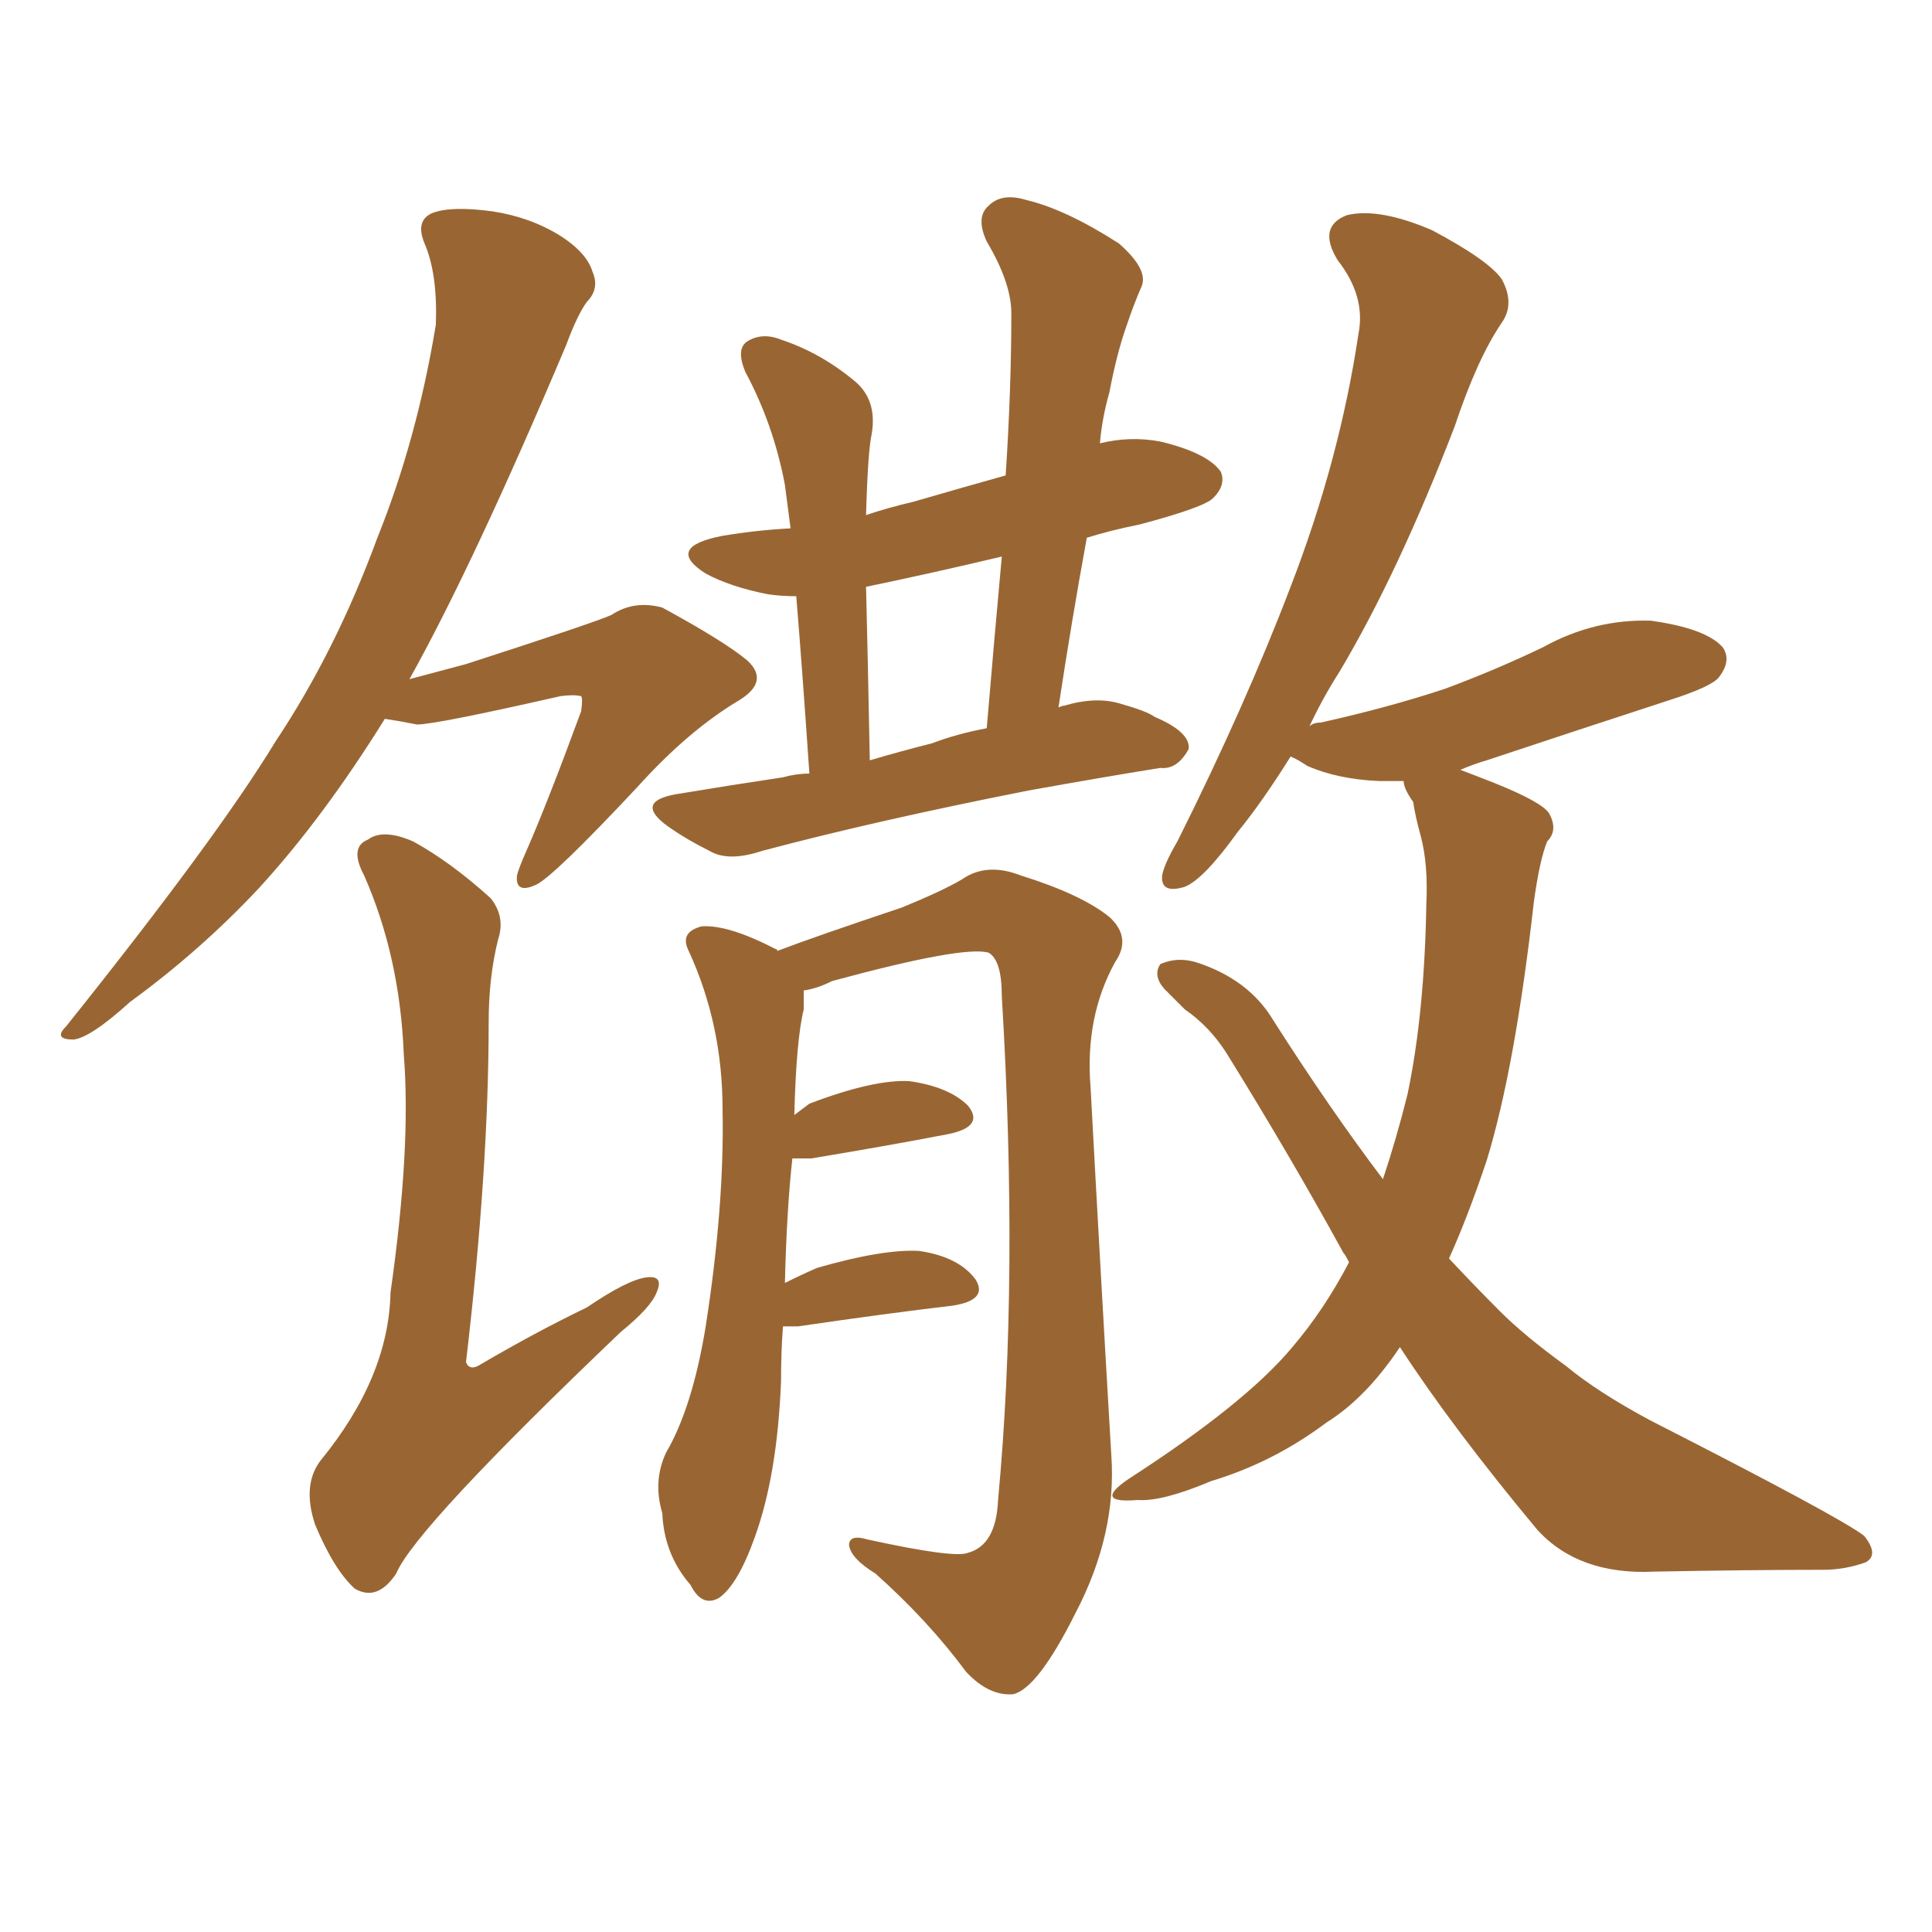 <svg xmlns="http://www.w3.org/2000/svg" xmlns:xlink="http://www.w3.org/1999/xlink" width="150" height="150"><path fill="#996633" padding="10" d="M29.88 55.81L29.88 55.81Q25.05 63.57 20.07 68.99L20.07 68.99Q15.53 73.83 10.11 77.78L10.11 77.78Q7.03 80.57 5.71 80.71L5.71 80.71Q4.10 80.71 5.13 79.69L5.13 79.69Q16.85 65.04 21.39 57.57L21.39 57.57Q26.07 50.54 29.30 41.75L29.30 41.75Q32.37 34.13 33.84 25.20L33.84 25.20Q33.98 21.24 32.96 18.90L32.96 18.90Q32.23 17.14 33.54 16.55L33.54 16.55Q35.01 15.97 38.23 16.41L38.23 16.41Q41.16 16.85 43.51 18.31L43.51 18.31Q45.56 19.63 46.00 21.09L46.00 21.09Q46.58 22.41 45.56 23.44L45.56 23.44Q44.82 24.46 43.95 26.81L43.95 26.81Q36.77 43.80 31.79 52.73L31.79 52.73Q33.98 52.15 36.18 51.56L36.18 51.56Q46.14 48.34 47.46 47.75L47.46 47.75Q49.22 46.58 51.42 47.17L51.42 47.17Q56.25 49.80 58.01 51.27L58.01 51.27Q59.77 52.88 57.42 54.35L57.42 54.35Q53.47 56.69 49.51 61.08L49.51 61.08Q42.92 68.12 41.60 68.70L41.60 68.70Q39.99 69.43 40.14 67.97L40.14 67.97Q40.28 67.38 40.87 66.06L40.87 66.06Q42.48 62.40 45.12 55.22L45.12 55.22Q45.26 54.20 45.12 54.05L45.12 54.05Q44.53 53.91 43.51 54.05L43.51 54.05Q33.84 56.25 32.37 56.25L32.37 56.25Q30.91 55.96 29.88 55.81ZM38.67 72.95L38.67 72.95Q37.94 75.88 37.94 79.39L37.94 79.39Q37.94 90.82 36.18 105.76L36.18 105.76Q36.47 106.49 37.35 105.91L37.35 105.91Q41.60 103.42 45.56 101.51L45.56 101.51Q48.78 99.32 50.24 99.17L50.24 99.17Q51.56 99.02 50.98 100.34L50.98 100.34Q50.54 101.51 48.19 103.42L48.19 103.42Q32.23 118.65 30.76 122.17L30.76 122.17Q29.30 124.37 27.54 123.34L27.54 123.34Q25.93 121.88 24.46 118.36L24.46 118.36Q23.44 115.28 24.90 113.38L24.90 113.38Q30.18 106.93 30.32 100.34L30.32 100.34Q31.93 89.06 31.35 81.88L31.35 81.88Q31.05 74.27 28.27 67.97L28.27 67.97Q27.10 65.77 28.56 65.19L28.56 65.19Q29.74 64.31 32.08 65.33L32.08 65.33Q35.01 66.94 38.09 69.73L38.09 69.73Q39.26 71.19 38.67 72.95ZM62.84 60.06L62.84 60.06Q62.26 51.56 61.82 46.29L61.82 46.29Q60.64 46.29 59.62 46.14L59.62 46.14Q56.69 45.56 54.79 44.53L54.79 44.53Q51.56 42.48 56.10 41.60L56.10 41.60Q58.74 41.16 61.38 41.02L61.38 41.02Q61.08 38.67 60.94 37.65L60.94 37.65Q60.06 32.96 57.86 28.86L57.86 28.86Q57.13 27.10 58.01 26.51L58.01 26.51Q59.18 25.78 60.64 26.37L60.64 26.37Q63.72 27.39 66.36 29.59L66.36 29.59Q68.12 31.05 67.68 33.69L67.68 33.69Q67.38 35.01 67.24 39.99L67.24 39.99Q68.99 39.40 70.90 38.96L70.90 38.96Q74.41 37.94 78.08 36.91L78.08 36.91Q78.52 30.18 78.52 24.32L78.52 24.32Q78.52 21.97 76.61 18.75L76.61 18.75Q75.73 16.85 76.76 15.97L76.76 15.97Q77.78 14.94 79.69 15.53L79.69 15.53Q82.76 16.26 86.87 18.90L86.87 18.90Q89.21 20.95 88.62 22.27L88.62 22.27Q88.04 23.58 87.45 25.34L87.45 25.34Q86.72 27.39 86.13 30.47L86.13 30.47Q85.55 32.52 85.40 34.42L85.40 34.42Q87.74 33.84 90.09 34.28L90.09 34.28Q93.75 35.16 94.78 36.62L94.78 36.62Q95.21 37.65 94.19 38.67L94.19 38.67Q93.46 39.40 88.48 40.72L88.48 40.72Q86.28 41.16 84.38 41.75L84.38 41.75Q83.20 48.19 82.18 54.93L82.18 54.93Q82.47 54.79 82.62 54.79L82.62 54.79Q85.11 54.05 87.01 54.64L87.01 54.64Q89.06 55.22 89.65 55.66L89.65 55.66Q92.43 56.84 92.29 58.15L92.29 58.15Q91.41 59.77 90.09 59.62L90.09 59.62Q85.55 60.35 79.83 61.38L79.83 61.38Q67.97 63.72 59.18 66.06L59.18 66.06Q56.54 66.94 55.08 66.06L55.08 66.06Q53.32 65.19 51.86 64.16L51.86 64.16Q49.22 62.26 52.44 61.67L52.44 61.67Q56.84 60.94 60.79 60.35L60.79 60.35Q61.82 60.06 62.84 60.06ZM72.36 57.71L72.36 57.71Q74.27 56.98 76.61 56.54L76.61 56.54Q77.20 49.51 77.78 43.21L77.78 43.21Q72.22 44.53 67.24 45.56L67.24 45.56Q67.38 51.12 67.53 59.03L67.53 59.03Q70.02 58.30 72.36 57.71ZM60.79 102.98L60.79 102.98Q60.64 104.88 60.64 107.23L60.64 107.23Q60.35 114.55 58.59 119.38L58.59 119.38Q57.28 123.05 55.81 124.07L55.81 124.07Q54.49 124.80 53.61 123.05L53.61 123.05Q51.56 120.70 51.42 117.48L51.42 117.48Q50.68 114.99 51.71 112.79L51.71 112.79Q53.76 109.28 54.79 102.98L54.79 102.98Q56.25 93.60 56.10 86.13L56.10 86.13Q56.10 79.54 53.47 73.83L53.47 73.83Q52.73 72.36 54.49 71.92L54.49 71.92Q56.54 71.78 60.21 73.68L60.21 73.68Q60.35 73.68 60.35 73.83L60.35 73.83Q63.43 72.66 70.02 70.46L70.02 70.46Q73.24 69.14 74.71 68.26L74.71 68.26Q76.61 66.94 79.25 67.97L79.25 67.97Q83.94 69.43 86.13 71.19L86.13 71.19Q87.89 72.80 86.57 74.71L86.57 74.71Q84.23 78.96 84.67 84.38L84.67 84.38Q85.40 98.00 86.28 112.94L86.28 112.94Q86.72 119.09 83.50 125.24L83.50 125.24Q80.57 131.10 78.66 131.54L78.66 131.54Q76.76 131.69 75 129.79L75 129.79Q72.07 125.83 67.97 122.17L67.97 122.17Q66.06 121.00 65.92 119.97L65.92 119.97Q65.92 119.09 67.38 119.53L67.38 119.53Q74.12 121.00 75.15 120.56L75.15 120.56Q77.34 119.97 77.49 116.46L77.49 116.46Q79.10 99.32 77.78 77.34L77.78 77.34Q77.78 74.56 76.76 73.97L76.76 73.97Q74.85 73.39 64.60 76.17L64.60 76.17Q63.43 76.76 62.40 76.90L62.40 76.90Q62.40 77.49 62.40 78.37L62.40 78.37Q61.82 80.71 61.67 86.57L61.67 86.57Q62.26 86.13 62.84 85.69L62.84 85.69Q67.82 83.79 70.61 83.94L70.61 83.94Q73.68 84.38 75.15 85.84L75.15 85.84Q76.46 87.45 73.68 88.04L73.68 88.04Q69.14 88.92 62.99 89.94L62.99 89.94Q62.11 89.94 61.52 89.94L61.52 89.94Q61.08 93.90 60.94 99.61L60.94 99.61Q62.11 99.02 63.43 98.44L63.43 98.44Q68.55 96.97 71.34 97.12L71.34 97.12Q74.41 97.56 75.73 99.32L75.73 99.32Q76.76 100.93 73.97 101.37L73.97 101.37Q68.99 101.95 61.96 102.98L61.96 102.98Q61.23 102.98 60.79 102.98ZM108.69 104.59L108.69 104.59L108.69 104.59Q106.05 108.54 102.98 110.45L102.98 110.45Q98.88 113.53 94.04 114.99L94.04 114.99Q90.23 116.60 88.33 116.46L88.33 116.46Q84.81 116.75 87.60 114.84L87.60 114.84Q96.68 108.98 100.34 104.59L100.34 104.59Q102.83 101.66 104.74 98.00L104.74 98.00Q104.44 97.41 104.30 97.27L104.30 97.27Q100.20 89.79 95.21 81.74L95.21 81.74Q93.90 79.69 91.99 78.37L91.99 78.37Q91.26 77.64 90.38 76.76L90.38 76.76Q89.50 75.73 90.09 74.85L90.09 74.85Q91.41 74.27 92.87 74.71L92.87 74.71Q96.97 76.03 98.88 79.25L98.88 79.25Q103.27 86.13 107.37 91.55L107.37 91.55Q108.40 88.48 109.28 84.96L109.28 84.96Q110.60 78.66 110.74 70.17L110.74 70.17Q110.89 67.09 110.30 64.89L110.30 64.89Q109.86 63.28 109.72 62.26L109.72 62.26Q108.98 61.23 108.98 60.64L108.98 60.64Q107.96 60.64 107.08 60.64L107.08 60.64Q103.86 60.50 101.51 59.47L101.51 59.47Q100.63 58.89 100.20 58.74L100.20 58.74Q98.00 62.26 96.09 64.60L96.09 64.60Q93.46 68.26 91.99 68.85L91.99 68.85Q90.09 69.43 90.23 67.97L90.23 67.97Q90.38 67.09 91.41 65.33L91.41 65.33Q96.68 54.79 100.20 45.56L100.20 45.56Q104.00 35.74 105.47 25.93L105.47 25.93Q106.05 23.00 103.86 20.21L103.86 20.21Q102.25 17.58 104.59 16.70L104.59 16.70Q107.08 16.11 111.18 17.87L111.18 17.87Q115.58 20.21 116.60 21.68L116.60 21.68Q117.63 23.58 116.60 25.05L116.60 25.05Q114.70 27.83 112.94 33.11L112.94 33.11Q108.54 44.53 104.00 52.15L104.00 52.15Q102.69 54.20 101.66 56.40L101.66 56.40Q101.95 56.10 102.54 56.10L102.54 56.10Q107.81 54.93 112.21 53.47L112.21 53.47Q116.16 52.00 119.82 50.24L119.82 50.24Q123.78 48.05 128.17 48.19L128.17 48.19Q132.42 48.78 133.74 50.24L133.74 50.24Q134.47 51.27 133.45 52.59L133.45 52.59Q132.86 53.32 129.64 54.35L129.64 54.35Q122.46 56.69 115.43 59.03L115.43 59.03Q114.40 59.33 113.38 59.77L113.38 59.77Q114.55 60.21 116.02 60.79L116.02 60.79Q119.68 62.26 120.26 63.13L120.26 63.13Q121.00 64.45 120.12 65.33L120.12 65.33Q119.53 66.80 119.09 70.02L119.09 70.02Q117.63 82.91 115.43 90.09L115.43 90.09Q113.96 94.48 112.50 97.71L112.50 97.71Q114.55 99.90 116.46 101.81L116.46 101.81Q118.36 103.71 121.58 106.05L121.58 106.05Q124.07 108.11 128.17 110.30L128.17 110.30Q142.82 117.77 144.73 119.24L144.73 119.24Q145.90 120.70 144.87 121.29L144.87 121.29Q143.26 121.88 141.50 121.88L141.50 121.88Q135.94 121.88 128.47 122.02L128.47 122.02Q122.61 122.31 119.38 118.80L119.38 118.80Q112.79 110.89 108.69 104.59Z"/></svg>